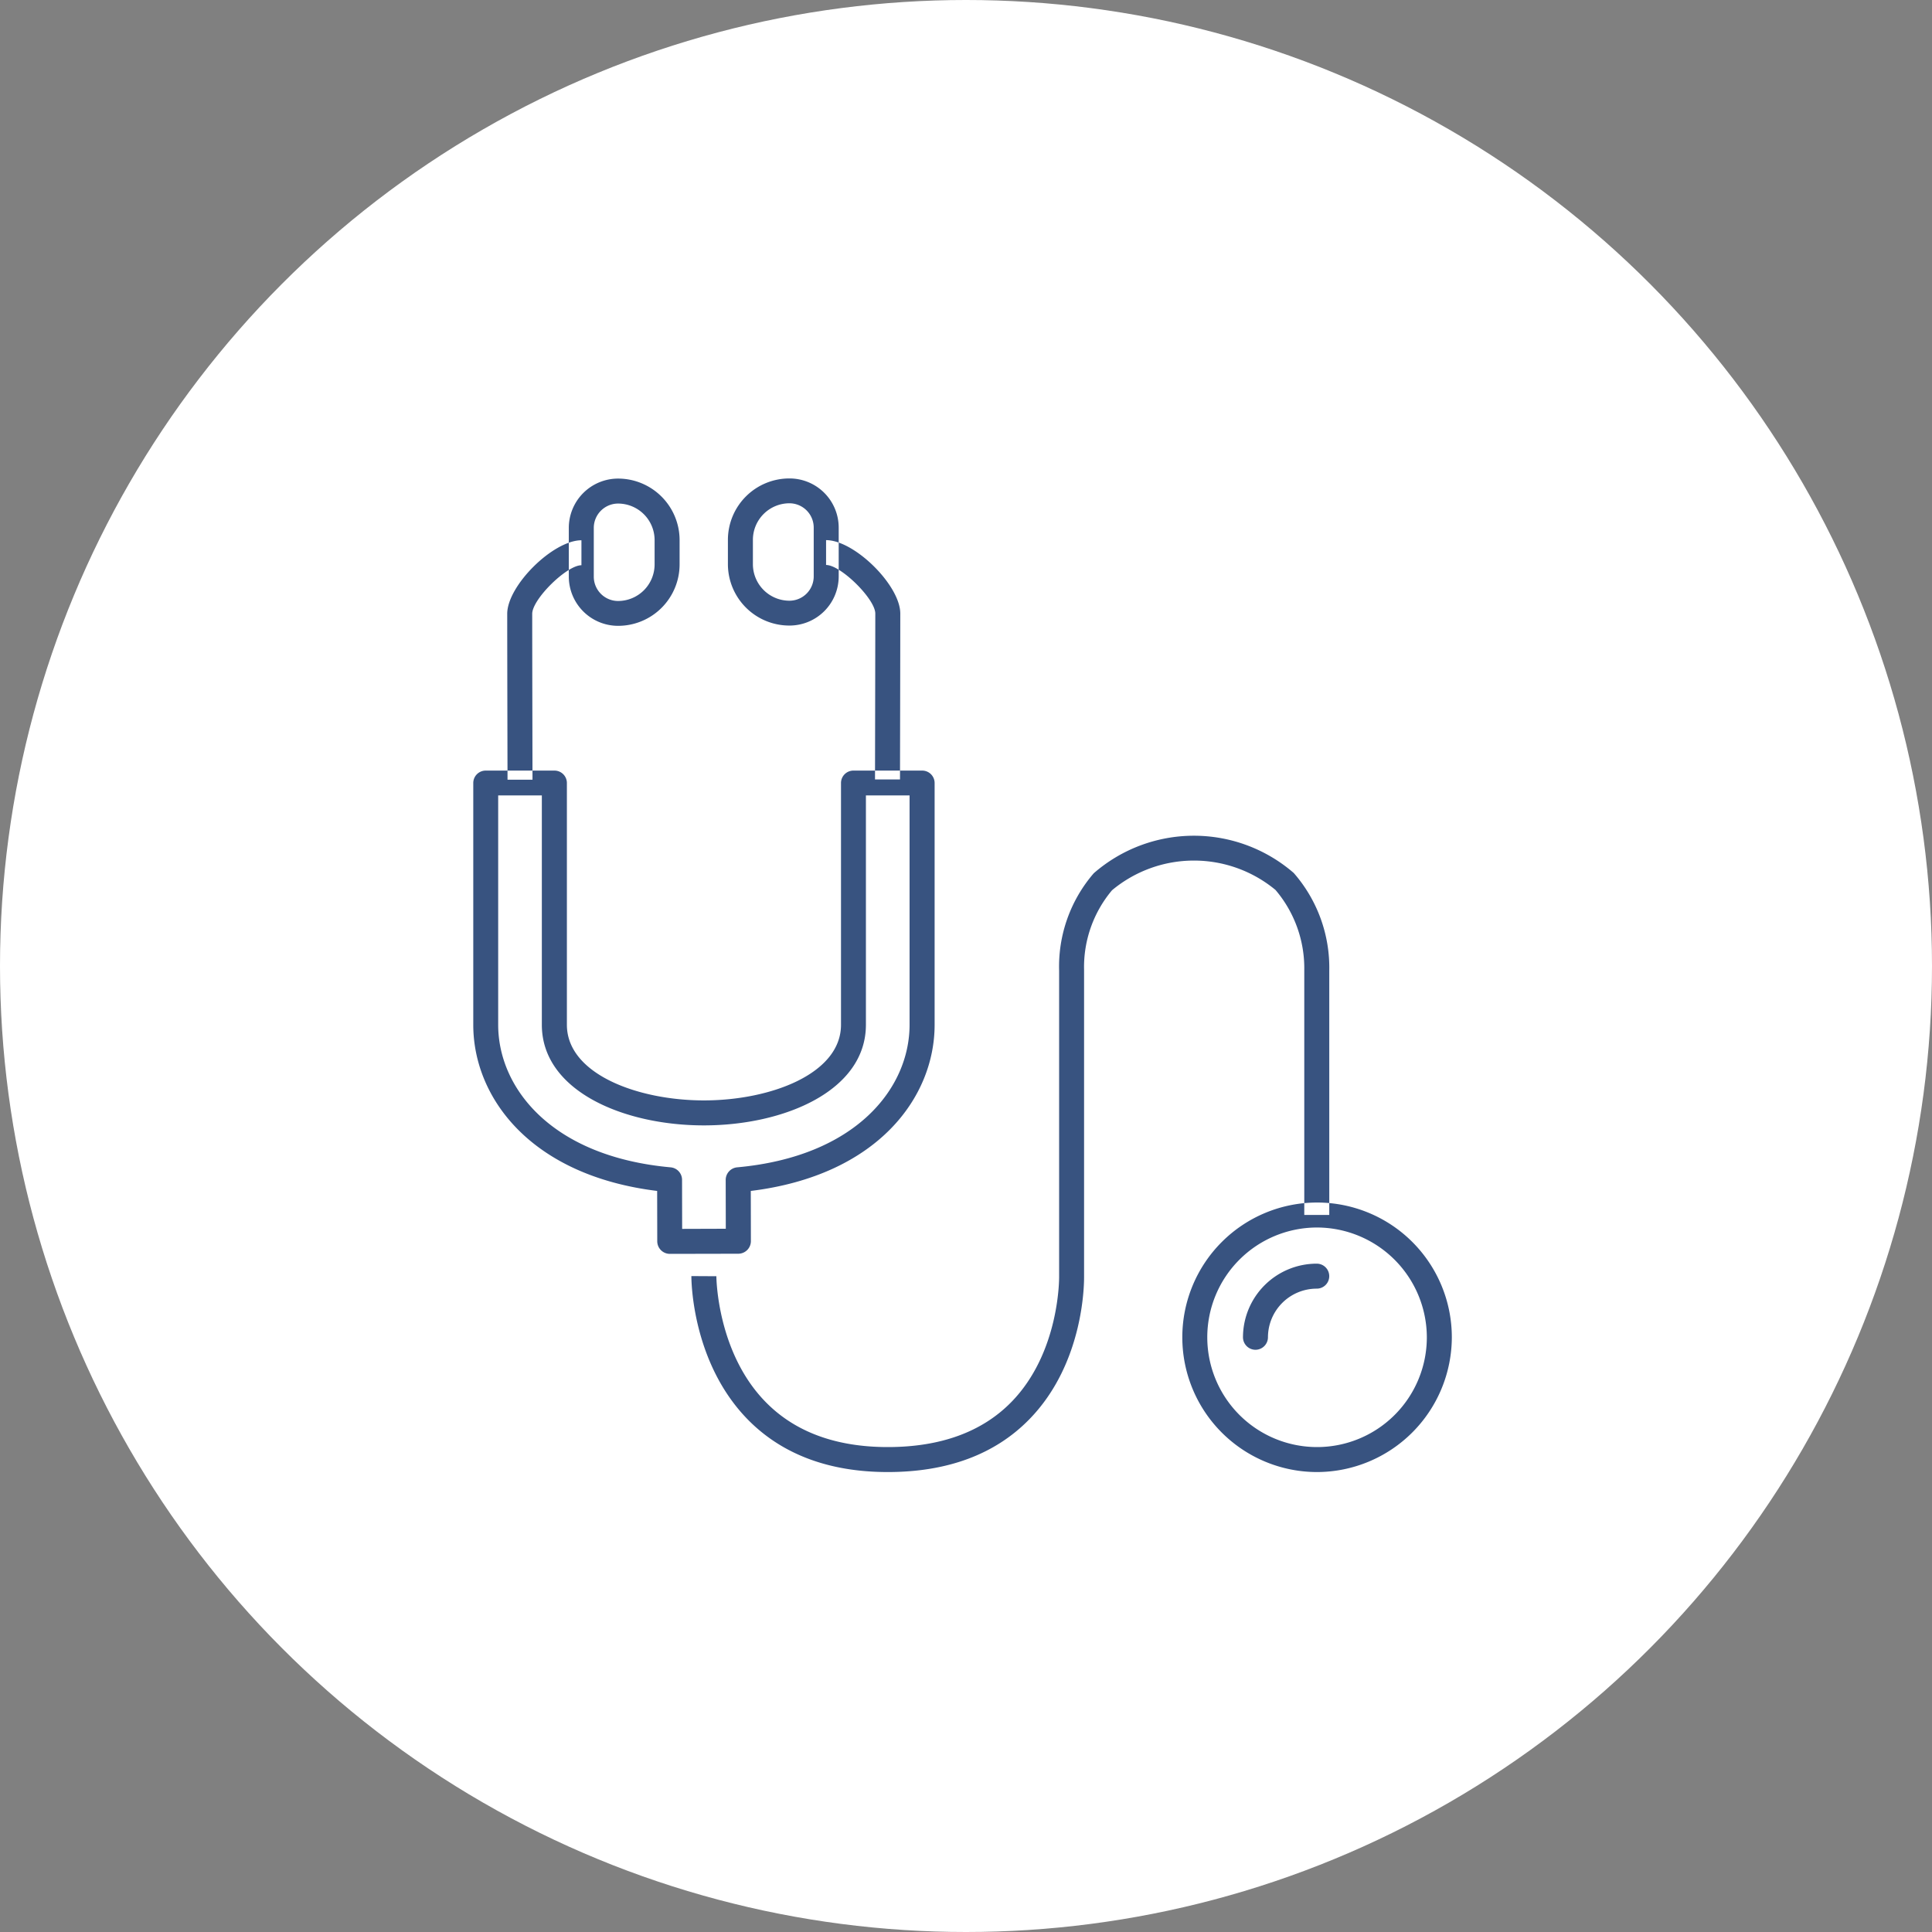 <svg id="icn01.svg" xmlns="http://www.w3.org/2000/svg" width="140" height="140" viewBox="0 0 140 140">
  <rect x="0" y="0" width="140" height="140" fill="#808080" stroke="none"/>
  <defs>
    <style>
      .cls-1 {
        fill: #fff;
      }

      .cls-2 {
        fill: #385380;
        fill-rule: evenodd;
      }
    </style>
  </defs>
  <circle id="楕円形_682" data-name="楕円形 682" class="cls-1" cx="70" cy="70" r="70"/>
  <path id="シェイプ_1305" data-name="シェイプ 1305" class="cls-2" d="M219.329,5414.67c-4.21,0-7.6-1.26-10.066-3.73-4.146-4.16-4.164-10.21-4.163-10.47l1.811,0.01c0,0.05.03,5.58,3.646,9.19,2.116,2.12,5.068,3.19,8.772,3.19,3.814,0,6.823-1.09,8.944-3.25,3.544-3.61,3.476-9.06,3.475-9.12v-22.15a10.335,10.335,0,0,1,2.509-7.06,11.043,11.043,0,0,1,14.493-.02,10.43,10.43,0,0,1,2.574,7.08v17.7h-1.811v-17.76a8.751,8.751,0,0,0-2.085-5.79,9.265,9.265,0,0,0-11.845.02,8.639,8.639,0,0,0-2.027,5.76l0,0.05v22.16c0,0.23.1,6.22-3.98,10.38C227.1,5413.39,223.655,5414.67,219.329,5414.67Zm31.088,0a9.765,9.765,0,1,1,9.788-9.77A9.788,9.788,0,0,1,250.417,5414.67Zm0-17.72a7.955,7.955,0,1,0,7.977,7.95A7.975,7.975,0,0,0,250.417,5396.95Zm-4.441,8.86a0.909,0.909,0,0,1-.905-0.91,5.343,5.343,0,0,1,5.346-5.33,0.905,0.905,0,1,1,0,1.81,3.533,3.533,0,0,0-3.536,3.52A0.909,0.909,0,0,1,245.976,5405.81Zm-42.449-6.95a0.915,0.915,0,0,1-.9-0.91l-0.007-3.65c-9.2-1.13-13.325-6.79-13.325-12.04v-17.52a0.9,0.9,0,0,1,.905-0.9h4.974a0.9,0.9,0,0,1,.905.9v17.52c0,3.56,5.117,5.48,9.932,5.48s9.931-1.92,9.931-5.48v-17.52a0.9,0.9,0,0,1,.905-0.9h4.974a0.9,0.9,0,0,1,.905.9v17.52c0,5.25-4.127,10.91-13.321,12.04l0.007,3.64a0.914,0.914,0,0,1-.9.91l-4.974.01h0ZM191.1,5365.64v16.62c0,4.58,3.865,9.55,12.5,10.33a0.91,0.91,0,0,1,.824.9l0.007,3.56,3.163-.01-0.007-3.55a0.915,0.915,0,0,1,.824-0.9c8.635-.78,12.5-5.75,12.5-10.33v-16.62h-3.164v16.62c0,4.78-5.906,7.29-11.741,7.29s-11.742-2.51-11.742-7.29v-16.62H191.1Zm0.677-1.14s-0.022-9.18-.022-12.02c0-2.04,3.318-5.33,5.378-5.33v1.81c-1.067,0-3.567,2.46-3.567,3.52,0,2.84.021,12.02,0.021,12.02h-1.81Zm8.011-11.15a3.571,3.571,0,0,1-3.57-3.56v-3.54a3.573,3.573,0,0,1,3.57-3.57,4.462,4.462,0,0,1,4.458,4.45v1.77A4.455,4.455,0,0,1,199.788,5353.35Zm0-8.86a1.763,1.763,0,0,0-1.76,1.76v3.54a1.763,1.763,0,0,0,1.76,1.76,2.652,2.652,0,0,0,2.647-2.65v-1.77A2.65,2.65,0,0,0,199.788,5344.49Zm20.429,19.99h-1.811s0.021-9.18.021-12.02c0-1.05-2.5-3.52-3.567-3.52v-1.8c2.061,0,5.378,3.28,5.378,5.32C220.238,5355.3,220.217,5364.48,220.217,5364.48Zm-8.012-11.15a4.453,4.453,0,0,1-4.458-4.44v-1.78a4.453,4.453,0,0,1,4.458-4.44,3.564,3.564,0,0,1,3.57,3.56v3.54A3.564,3.564,0,0,1,212.205,5353.33Zm0-8.86a2.651,2.651,0,0,0-2.647,2.64v1.78a2.651,2.651,0,0,0,2.647,2.64,1.762,1.762,0,0,0,1.76-1.76v-3.54A1.762,1.762,0,0,0,212.205,5344.47Z" transform="translate(-155 -5308)"/>
</svg>
